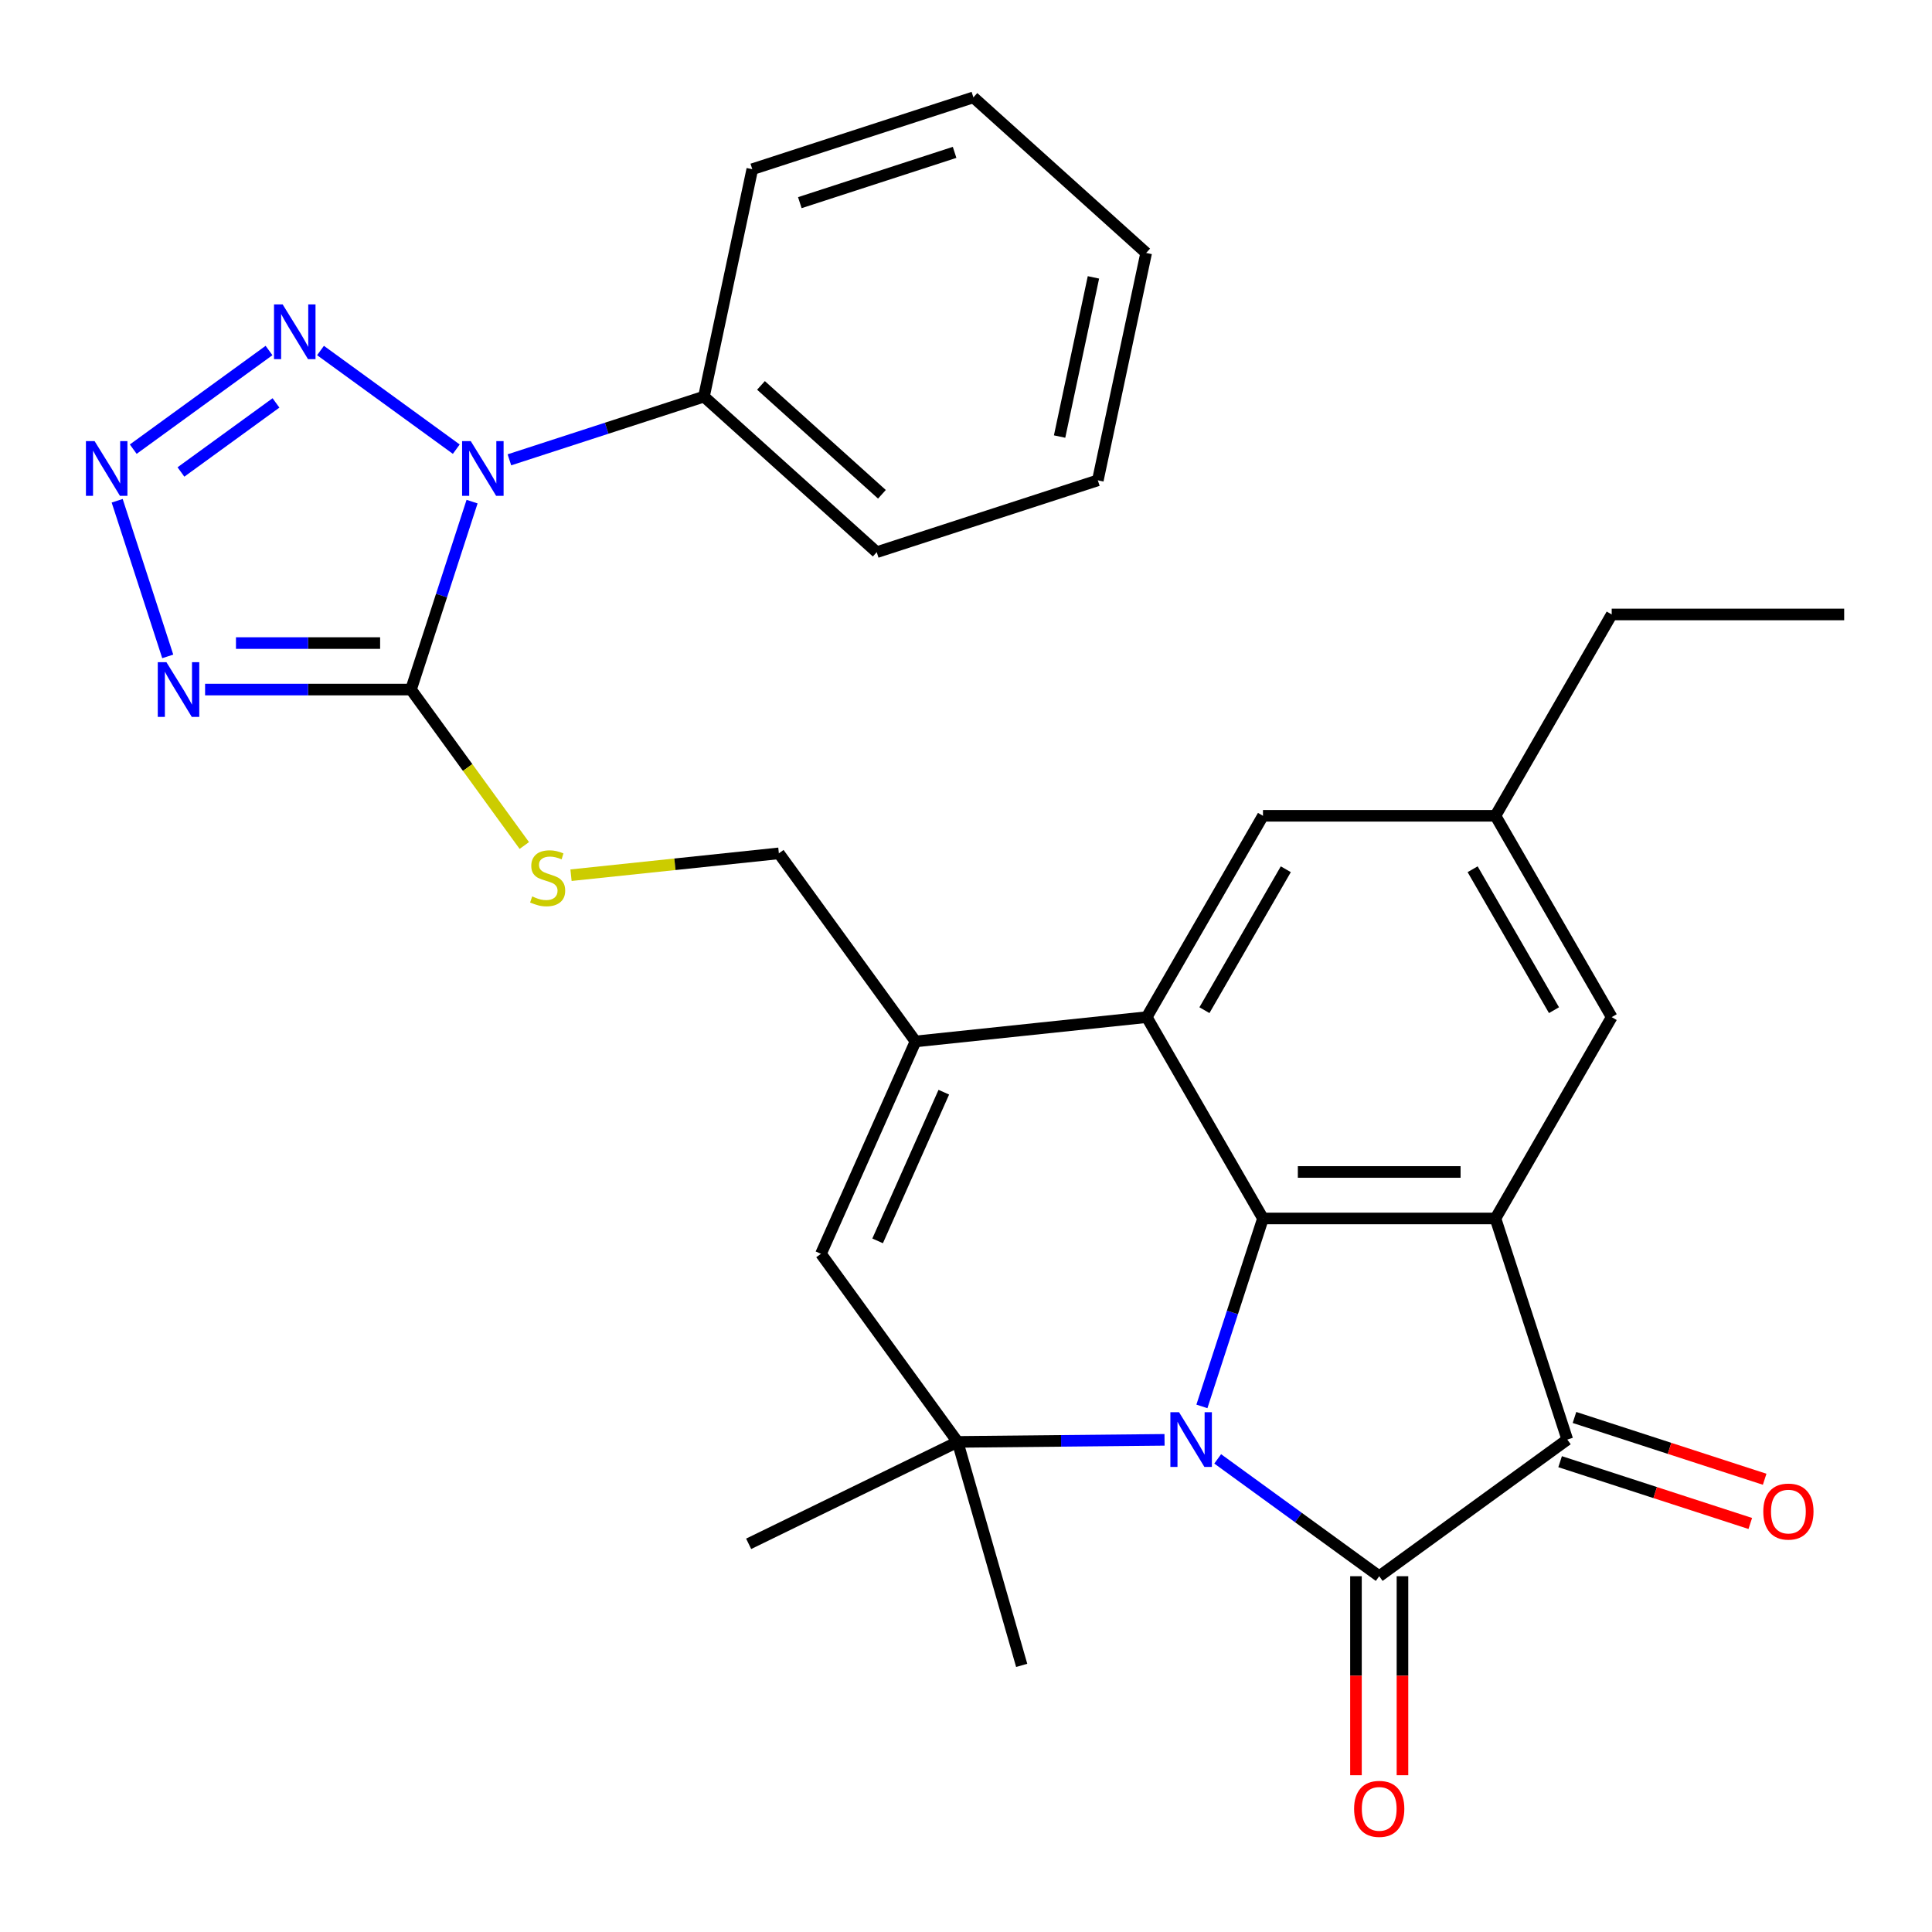 <?xml version='1.0' encoding='iso-8859-1'?>
<svg version='1.1' baseProfile='full'
              xmlns='http://www.w3.org/2000/svg'
                      xmlns:rdkit='http://www.rdkit.org/xml'
                      xmlns:xlink='http://www.w3.org/1999/xlink'
                  xml:space='preserve'
width='1000px' height='1000px' viewBox='0 0 1000 1000'>
<!-- END OF HEADER -->
<rect style='opacity:1.0;fill:#FFFFFF;stroke:none' width='1000' height='1000' x='0' y='0'> </rect>
<path class='bond-0' d='M 630.275,755.109 L 672.077,785.48' style='fill:none;fill-rule:evenodd;stroke:#0000FF;stroke-width:6px;stroke-linecap:butt;stroke-linejoin:miter;stroke-opacity:1' />
<path class='bond-0' d='M 672.077,785.48 L 713.878,815.851' style='fill:none;fill-rule:evenodd;stroke:#000000;stroke-width:6px;stroke-linecap:butt;stroke-linejoin:miter;stroke-opacity:1' />
<path class='bond-1' d='M 622.105,727.952 L 637.908,679.314' style='fill:none;fill-rule:evenodd;stroke:#0000FF;stroke-width:6px;stroke-linecap:butt;stroke-linejoin:miter;stroke-opacity:1' />
<path class='bond-1' d='M 637.908,679.314 L 653.712,630.676' style='fill:none;fill-rule:evenodd;stroke:#000000;stroke-width:6px;stroke-linecap:butt;stroke-linejoin:miter;stroke-opacity:1' />
<path class='bond-6' d='M 602.765,745.257 L 549.211,745.791' style='fill:none;fill-rule:evenodd;stroke:#0000FF;stroke-width:6px;stroke-linecap:butt;stroke-linejoin:miter;stroke-opacity:1' />
<path class='bond-6' d='M 549.211,745.791 L 495.657,746.325' style='fill:none;fill-rule:evenodd;stroke:#000000;stroke-width:6px;stroke-linecap:butt;stroke-linejoin:miter;stroke-opacity:1' />
<path class='bond-5' d='M 713.878,815.851 L 811.23,745.12' style='fill:none;fill-rule:evenodd;stroke:#000000;stroke-width:6px;stroke-linecap:butt;stroke-linejoin:miter;stroke-opacity:1' />
<path class='bond-15' d='M 701.845,815.851 L 701.845,867.353' style='fill:none;fill-rule:evenodd;stroke:#000000;stroke-width:6px;stroke-linecap:butt;stroke-linejoin:miter;stroke-opacity:1' />
<path class='bond-15' d='M 701.845,867.353 L 701.845,918.856' style='fill:none;fill-rule:evenodd;stroke:#FF0000;stroke-width:6px;stroke-linecap:butt;stroke-linejoin:miter;stroke-opacity:1' />
<path class='bond-15' d='M 725.912,815.851 L 725.912,867.353' style='fill:none;fill-rule:evenodd;stroke:#000000;stroke-width:6px;stroke-linecap:butt;stroke-linejoin:miter;stroke-opacity:1' />
<path class='bond-15' d='M 725.912,867.353 L 725.912,918.856' style='fill:none;fill-rule:evenodd;stroke:#FF0000;stroke-width:6px;stroke-linecap:butt;stroke-linejoin:miter;stroke-opacity:1' />
<path class='bond-4' d='M 653.712,630.676 L 774.045,630.676' style='fill:none;fill-rule:evenodd;stroke:#000000;stroke-width:6px;stroke-linecap:butt;stroke-linejoin:miter;stroke-opacity:1' />
<path class='bond-4' d='M 671.762,606.61 L 755.995,606.61' style='fill:none;fill-rule:evenodd;stroke:#000000;stroke-width:6px;stroke-linecap:butt;stroke-linejoin:miter;stroke-opacity:1' />
<path class='bond-8' d='M 653.712,630.676 L 593.545,526.464' style='fill:none;fill-rule:evenodd;stroke:#000000;stroke-width:6px;stroke-linecap:butt;stroke-linejoin:miter;stroke-opacity:1' />
<path class='bond-2' d='M 244.342,259.642 L 228.539,308.28' style='fill:none;fill-rule:evenodd;stroke:#0000FF;stroke-width:6px;stroke-linecap:butt;stroke-linejoin:miter;stroke-opacity:1' />
<path class='bond-2' d='M 228.539,308.28 L 212.736,356.917' style='fill:none;fill-rule:evenodd;stroke:#000000;stroke-width:6px;stroke-linecap:butt;stroke-linejoin:miter;stroke-opacity:1' />
<path class='bond-10' d='M 236.172,232.485 L 165.892,181.423' style='fill:none;fill-rule:evenodd;stroke:#0000FF;stroke-width:6px;stroke-linecap:butt;stroke-linejoin:miter;stroke-opacity:1' />
<path class='bond-17' d='M 263.669,238.006 L 314.017,221.647' style='fill:none;fill-rule:evenodd;stroke:#0000FF;stroke-width:6px;stroke-linecap:butt;stroke-linejoin:miter;stroke-opacity:1' />
<path class='bond-17' d='M 314.017,221.647 L 364.365,205.288' style='fill:none;fill-rule:evenodd;stroke:#000000;stroke-width:6px;stroke-linecap:butt;stroke-linejoin:miter;stroke-opacity:1' />
<path class='bond-3' d='M 212.736,356.917 L 242.057,397.274' style='fill:none;fill-rule:evenodd;stroke:#000000;stroke-width:6px;stroke-linecap:butt;stroke-linejoin:miter;stroke-opacity:1' />
<path class='bond-3' d='M 242.057,397.274 L 271.378,437.631' style='fill:none;fill-rule:evenodd;stroke:#CCCC00;stroke-width:6px;stroke-linecap:butt;stroke-linejoin:miter;stroke-opacity:1' />
<path class='bond-7' d='M 212.736,356.917 L 159.443,356.917' style='fill:none;fill-rule:evenodd;stroke:#000000;stroke-width:6px;stroke-linecap:butt;stroke-linejoin:miter;stroke-opacity:1' />
<path class='bond-7' d='M 159.443,356.917 L 106.151,356.917' style='fill:none;fill-rule:evenodd;stroke:#0000FF;stroke-width:6px;stroke-linecap:butt;stroke-linejoin:miter;stroke-opacity:1' />
<path class='bond-7' d='M 196.748,332.851 L 159.443,332.851' style='fill:none;fill-rule:evenodd;stroke:#000000;stroke-width:6px;stroke-linecap:butt;stroke-linejoin:miter;stroke-opacity:1' />
<path class='bond-7' d='M 159.443,332.851 L 122.138,332.851' style='fill:none;fill-rule:evenodd;stroke:#0000FF;stroke-width:6px;stroke-linecap:butt;stroke-linejoin:miter;stroke-opacity:1' />
<path class='bond-14' d='M 774.045,630.676 L 834.212,526.464' style='fill:none;fill-rule:evenodd;stroke:#000000;stroke-width:6px;stroke-linecap:butt;stroke-linejoin:miter;stroke-opacity:1' />
<path class='bond-30' d='M 774.045,630.676 L 811.23,745.12' style='fill:none;fill-rule:evenodd;stroke:#000000;stroke-width:6px;stroke-linecap:butt;stroke-linejoin:miter;stroke-opacity:1' />
<path class='bond-19' d='M 807.512,756.565 L 856.73,772.557' style='fill:none;fill-rule:evenodd;stroke:#000000;stroke-width:6px;stroke-linecap:butt;stroke-linejoin:miter;stroke-opacity:1' />
<path class='bond-19' d='M 856.73,772.557 L 905.947,788.548' style='fill:none;fill-rule:evenodd;stroke:#FF0000;stroke-width:6px;stroke-linecap:butt;stroke-linejoin:miter;stroke-opacity:1' />
<path class='bond-19' d='M 814.949,733.676 L 864.167,749.668' style='fill:none;fill-rule:evenodd;stroke:#000000;stroke-width:6px;stroke-linecap:butt;stroke-linejoin:miter;stroke-opacity:1' />
<path class='bond-19' d='M 864.167,749.668 L 913.384,765.66' style='fill:none;fill-rule:evenodd;stroke:#FF0000;stroke-width:6px;stroke-linecap:butt;stroke-linejoin:miter;stroke-opacity:1' />
<path class='bond-12' d='M 495.657,746.325 L 424.927,648.973' style='fill:none;fill-rule:evenodd;stroke:#000000;stroke-width:6px;stroke-linecap:butt;stroke-linejoin:miter;stroke-opacity:1' />
<path class='bond-21' d='M 495.657,746.325 L 387.502,799.076' style='fill:none;fill-rule:evenodd;stroke:#000000;stroke-width:6px;stroke-linecap:butt;stroke-linejoin:miter;stroke-opacity:1' />
<path class='bond-22' d='M 495.657,746.325 L 528.825,861.997' style='fill:none;fill-rule:evenodd;stroke:#000000;stroke-width:6px;stroke-linecap:butt;stroke-linejoin:miter;stroke-opacity:1' />
<path class='bond-9' d='M 86.824,339.749 L 60.649,259.19' style='fill:none;fill-rule:evenodd;stroke:#0000FF;stroke-width:6px;stroke-linecap:butt;stroke-linejoin:miter;stroke-opacity:1' />
<path class='bond-16' d='M 593.545,526.464 L 653.712,422.253' style='fill:none;fill-rule:evenodd;stroke:#000000;stroke-width:6px;stroke-linecap:butt;stroke-linejoin:miter;stroke-opacity:1' />
<path class='bond-16' d='M 623.412,522.866 L 665.529,449.918' style='fill:none;fill-rule:evenodd;stroke:#000000;stroke-width:6px;stroke-linecap:butt;stroke-linejoin:miter;stroke-opacity:1' />
<path class='bond-31' d='M 593.545,526.464 L 473.871,539.043' style='fill:none;fill-rule:evenodd;stroke:#000000;stroke-width:6px;stroke-linecap:butt;stroke-linejoin:miter;stroke-opacity:1' />
<path class='bond-33' d='M 68.965,232.485 L 139.245,181.423' style='fill:none;fill-rule:evenodd;stroke:#0000FF;stroke-width:6px;stroke-linecap:butt;stroke-linejoin:miter;stroke-opacity:1' />
<path class='bond-33' d='M 93.653,244.296 L 142.849,208.553' style='fill:none;fill-rule:evenodd;stroke:#0000FF;stroke-width:6px;stroke-linecap:butt;stroke-linejoin:miter;stroke-opacity:1' />
<path class='bond-11' d='M 473.871,539.043 L 424.927,648.973' style='fill:none;fill-rule:evenodd;stroke:#000000;stroke-width:6px;stroke-linecap:butt;stroke-linejoin:miter;stroke-opacity:1' />
<path class='bond-11' d='M 488.515,565.321 L 454.254,642.272' style='fill:none;fill-rule:evenodd;stroke:#000000;stroke-width:6px;stroke-linecap:butt;stroke-linejoin:miter;stroke-opacity:1' />
<path class='bond-18' d='M 473.871,539.043 L 403.14,441.691' style='fill:none;fill-rule:evenodd;stroke:#000000;stroke-width:6px;stroke-linecap:butt;stroke-linejoin:miter;stroke-opacity:1' />
<path class='bond-13' d='M 295.554,452.999 L 349.347,447.345' style='fill:none;fill-rule:evenodd;stroke:#CCCC00;stroke-width:6px;stroke-linecap:butt;stroke-linejoin:miter;stroke-opacity:1' />
<path class='bond-13' d='M 349.347,447.345 L 403.14,441.691' style='fill:none;fill-rule:evenodd;stroke:#000000;stroke-width:6px;stroke-linecap:butt;stroke-linejoin:miter;stroke-opacity:1' />
<path class='bond-32' d='M 834.212,526.464 L 774.045,422.253' style='fill:none;fill-rule:evenodd;stroke:#000000;stroke-width:6px;stroke-linecap:butt;stroke-linejoin:miter;stroke-opacity:1' />
<path class='bond-32' d='M 804.345,522.866 L 762.228,449.918' style='fill:none;fill-rule:evenodd;stroke:#000000;stroke-width:6px;stroke-linecap:butt;stroke-linejoin:miter;stroke-opacity:1' />
<path class='bond-20' d='M 653.712,422.253 L 774.045,422.253' style='fill:none;fill-rule:evenodd;stroke:#000000;stroke-width:6px;stroke-linecap:butt;stroke-linejoin:miter;stroke-opacity:1' />
<path class='bond-23' d='M 364.365,205.288 L 453.79,285.807' style='fill:none;fill-rule:evenodd;stroke:#000000;stroke-width:6px;stroke-linecap:butt;stroke-linejoin:miter;stroke-opacity:1' />
<path class='bond-23' d='M 393.882,199.481 L 456.48,255.844' style='fill:none;fill-rule:evenodd;stroke:#000000;stroke-width:6px;stroke-linecap:butt;stroke-linejoin:miter;stroke-opacity:1' />
<path class='bond-24' d='M 364.365,205.288 L 389.384,87.584' style='fill:none;fill-rule:evenodd;stroke:#000000;stroke-width:6px;stroke-linecap:butt;stroke-linejoin:miter;stroke-opacity:1' />
<path class='bond-25' d='M 774.045,422.253 L 834.212,318.041' style='fill:none;fill-rule:evenodd;stroke:#000000;stroke-width:6px;stroke-linecap:butt;stroke-linejoin:miter;stroke-opacity:1' />
<path class='bond-28' d='M 453.79,285.807 L 568.234,248.622' style='fill:none;fill-rule:evenodd;stroke:#000000;stroke-width:6px;stroke-linecap:butt;stroke-linejoin:miter;stroke-opacity:1' />
<path class='bond-27' d='M 389.384,87.584 L 503.828,50.399' style='fill:none;fill-rule:evenodd;stroke:#000000;stroke-width:6px;stroke-linecap:butt;stroke-linejoin:miter;stroke-opacity:1' />
<path class='bond-27' d='M 413.987,104.895 L 494.098,78.866' style='fill:none;fill-rule:evenodd;stroke:#000000;stroke-width:6px;stroke-linecap:butt;stroke-linejoin:miter;stroke-opacity:1' />
<path class='bond-26' d='M 834.212,318.041 L 954.545,318.041' style='fill:none;fill-rule:evenodd;stroke:#000000;stroke-width:6px;stroke-linecap:butt;stroke-linejoin:miter;stroke-opacity:1' />
<path class='bond-29' d='M 503.828,50.399 L 593.253,130.918' style='fill:none;fill-rule:evenodd;stroke:#000000;stroke-width:6px;stroke-linecap:butt;stroke-linejoin:miter;stroke-opacity:1' />
<path class='bond-34' d='M 568.234,248.622 L 593.253,130.918' style='fill:none;fill-rule:evenodd;stroke:#000000;stroke-width:6px;stroke-linecap:butt;stroke-linejoin:miter;stroke-opacity:1' />
<path class='bond-34' d='M 548.446,225.963 L 565.959,143.57' style='fill:none;fill-rule:evenodd;stroke:#000000;stroke-width:6px;stroke-linecap:butt;stroke-linejoin:miter;stroke-opacity:1' />
<path  class='atom-0' d='M 610.267 730.96
L 619.547 745.96
Q 620.467 747.44, 621.947 750.12
Q 623.427 752.8, 623.507 752.96
L 623.507 730.96
L 627.267 730.96
L 627.267 759.28
L 623.387 759.28
L 613.427 742.88
Q 612.267 740.96, 611.027 738.76
Q 609.827 736.56, 609.467 735.88
L 609.467 759.28
L 605.787 759.28
L 605.787 730.96
L 610.267 730.96
' fill='#0000FF'/>
<path  class='atom-3' d='M 243.661 228.313
L 252.941 243.313
Q 253.861 244.793, 255.341 247.473
Q 256.821 250.153, 256.901 250.313
L 256.901 228.313
L 260.661 228.313
L 260.661 256.633
L 256.781 256.633
L 246.821 240.233
Q 245.661 238.313, 244.421 236.113
Q 243.221 233.913, 242.861 233.233
L 242.861 256.633
L 239.181 256.633
L 239.181 228.313
L 243.661 228.313
' fill='#0000FF'/>
<path  class='atom-8' d='M 86.142 342.757
L 95.422 357.757
Q 96.342 359.237, 97.822 361.917
Q 99.302 364.597, 99.382 364.757
L 99.382 342.757
L 103.142 342.757
L 103.142 371.077
L 99.262 371.077
L 89.302 354.677
Q 88.142 352.757, 86.902 350.557
Q 85.702 348.357, 85.342 347.677
L 85.342 371.077
L 81.662 371.077
L 81.662 342.757
L 86.142 342.757
' fill='#0000FF'/>
<path  class='atom-10' d='M 48.957 228.313
L 58.237 243.313
Q 59.157 244.793, 60.637 247.473
Q 62.117 250.153, 62.197 250.313
L 62.197 228.313
L 65.957 228.313
L 65.957 256.633
L 62.077 256.633
L 52.117 240.233
Q 50.957 238.313, 49.717 236.113
Q 48.517 233.913, 48.157 233.233
L 48.157 256.633
L 44.477 256.633
L 44.477 228.313
L 48.957 228.313
' fill='#0000FF'/>
<path  class='atom-11' d='M 146.309 157.583
L 155.589 172.583
Q 156.509 174.063, 157.989 176.743
Q 159.469 179.423, 159.549 179.583
L 159.549 157.583
L 163.309 157.583
L 163.309 185.903
L 159.429 185.903
L 149.469 169.503
Q 148.309 167.583, 147.069 165.383
Q 145.869 163.183, 145.509 162.503
L 145.509 185.903
L 141.829 185.903
L 141.829 157.583
L 146.309 157.583
' fill='#0000FF'/>
<path  class='atom-14' d='M 275.466 463.989
Q 275.786 464.109, 277.106 464.669
Q 278.426 465.229, 279.866 465.589
Q 281.346 465.909, 282.786 465.909
Q 285.466 465.909, 287.026 464.629
Q 288.586 463.309, 288.586 461.029
Q 288.586 459.469, 287.786 458.509
Q 287.026 457.549, 285.826 457.029
Q 284.626 456.509, 282.626 455.909
Q 280.106 455.149, 278.586 454.429
Q 277.106 453.709, 276.026 452.189
Q 274.986 450.669, 274.986 448.109
Q 274.986 444.549, 277.386 442.349
Q 279.826 440.149, 284.626 440.149
Q 287.906 440.149, 291.626 441.709
L 290.706 444.789
Q 287.306 443.389, 284.746 443.389
Q 281.986 443.389, 280.466 444.549
Q 278.946 445.669, 278.986 447.629
Q 278.986 449.149, 279.746 450.069
Q 280.546 450.989, 281.666 451.509
Q 282.826 452.029, 284.746 452.629
Q 287.306 453.429, 288.826 454.229
Q 290.346 455.029, 291.426 456.669
Q 292.546 458.269, 292.546 461.029
Q 292.546 464.949, 289.906 467.069
Q 287.306 469.149, 282.946 469.149
Q 280.426 469.149, 278.506 468.589
Q 276.626 468.069, 274.386 467.149
L 275.466 463.989
' fill='#CCCC00'/>
<path  class='atom-16' d='M 700.878 936.264
Q 700.878 929.464, 704.238 925.664
Q 707.598 921.864, 713.878 921.864
Q 720.158 921.864, 723.518 925.664
Q 726.878 929.464, 726.878 936.264
Q 726.878 943.144, 723.478 947.064
Q 720.078 950.944, 713.878 950.944
Q 707.638 950.944, 704.238 947.064
Q 700.878 943.184, 700.878 936.264
M 713.878 947.744
Q 718.198 947.744, 720.518 944.864
Q 722.878 941.944, 722.878 936.264
Q 722.878 930.704, 720.518 927.904
Q 718.198 925.064, 713.878 925.064
Q 709.558 925.064, 707.198 927.864
Q 704.878 930.664, 704.878 936.264
Q 704.878 941.984, 707.198 944.864
Q 709.558 947.744, 713.878 947.744
' fill='#FF0000'/>
<path  class='atom-20' d='M 912.674 782.385
Q 912.674 775.585, 916.034 771.785
Q 919.394 767.985, 925.674 767.985
Q 931.954 767.985, 935.314 771.785
Q 938.674 775.585, 938.674 782.385
Q 938.674 789.265, 935.274 793.185
Q 931.874 797.065, 925.674 797.065
Q 919.434 797.065, 916.034 793.185
Q 912.674 789.305, 912.674 782.385
M 925.674 793.865
Q 929.994 793.865, 932.314 790.985
Q 934.674 788.065, 934.674 782.385
Q 934.674 776.825, 932.314 774.025
Q 929.994 771.185, 925.674 771.185
Q 921.354 771.185, 918.994 773.985
Q 916.674 776.785, 916.674 782.385
Q 916.674 788.105, 918.994 790.985
Q 921.354 793.865, 925.674 793.865
' fill='#FF0000'/>
</svg>

